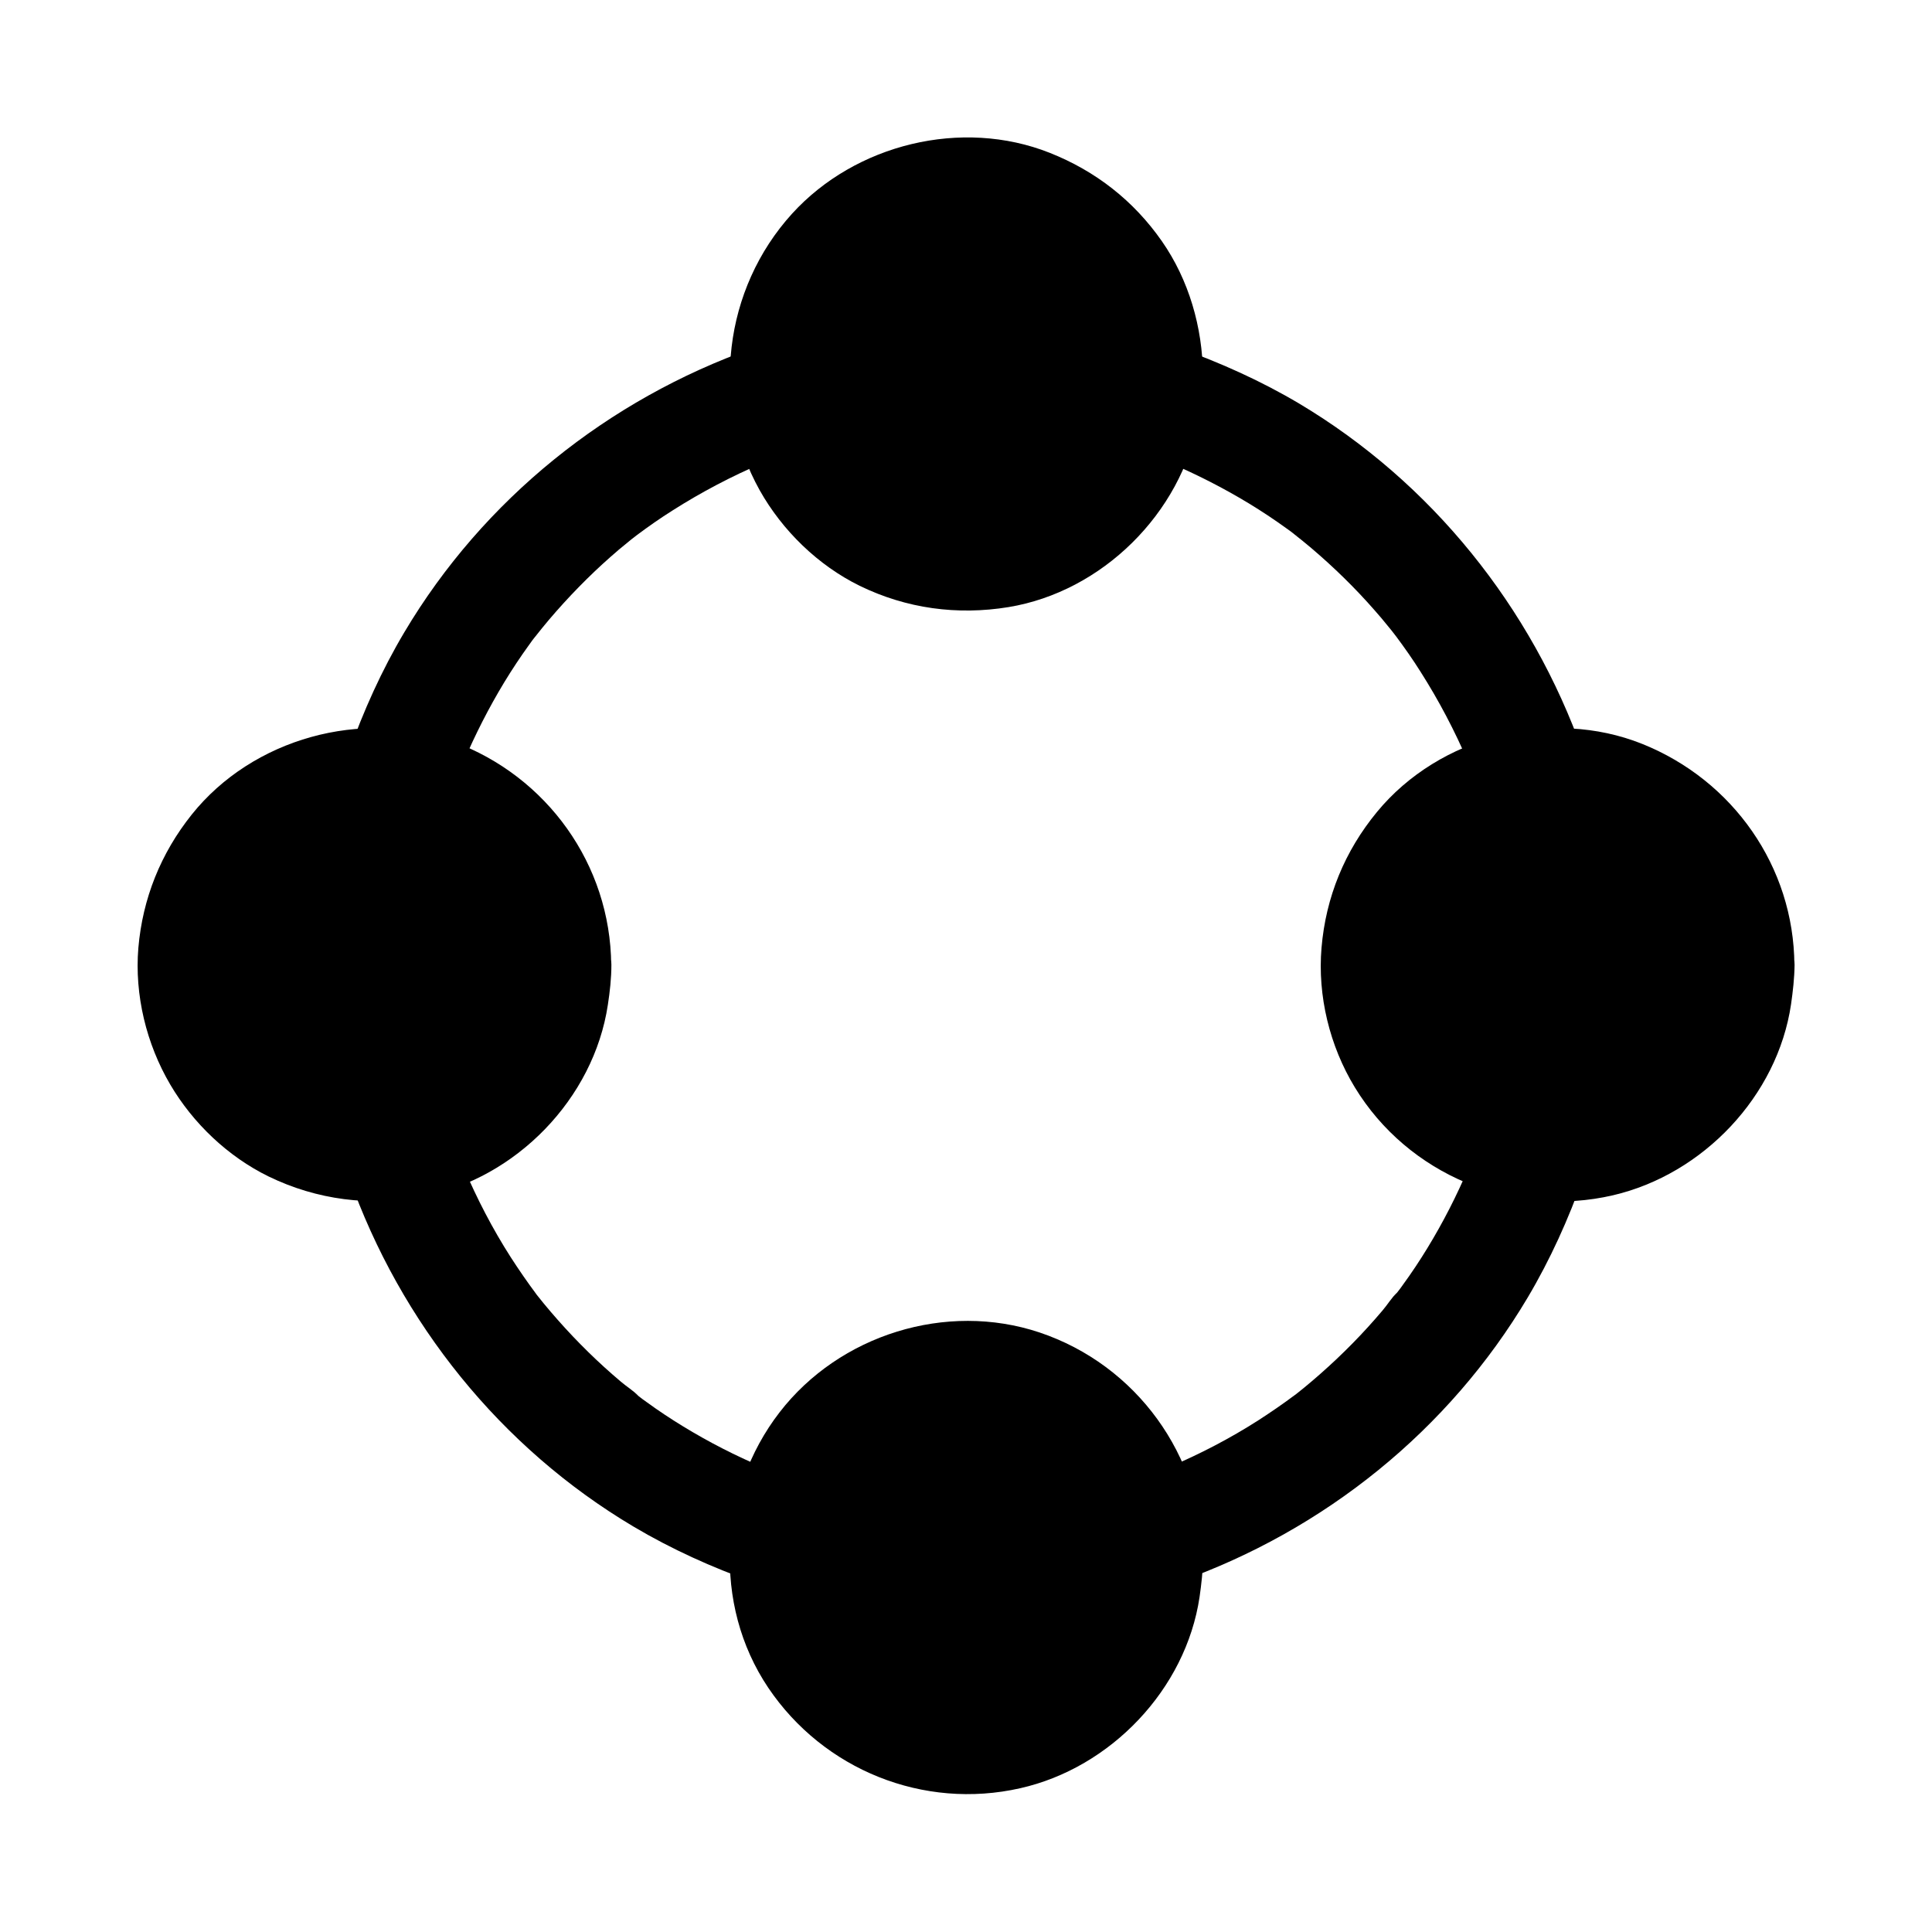 <?xml version="1.0" encoding="UTF-8"?>
<!-- Uploaded to: SVG Repo, www.svgrepo.com, Generator: SVG Repo Mixer Tools -->
<svg fill="#000000" width="800px" height="800px" version="1.1" viewBox="144 144 512 512" xmlns="http://www.w3.org/2000/svg">
 <g>
  <path d="m452.94 243.2c0 2.461-0.148 4.82-0.492 7.184-3.492 25.828-25.633 45.707-52.449 45.707-26.812 0-48.906-19.875-52.449-45.707-0.344-2.363-0.492-4.773-0.492-7.184 0-29.227 23.715-52.938 52.938-52.938 29.23-0.004 52.945 23.711 52.945 52.938z"/>
  <path d="m443.1 243.2c0 1.82-0.148 3.59-0.297 5.41-0.195 2.902 0.395-1.82-0.051 0.492-0.098 0.543-0.195 1.133-0.297 1.672-0.543 2.656-1.23 5.215-2.164 7.773-0.195 0.543-0.395 1.031-0.59 1.574-0.836 2.164 0.984-1.969-0.051 0.098-0.59 1.18-1.133 2.363-1.77 3.543-0.543 0.934-1.082 1.918-1.672 2.805-0.344 0.543-0.738 1.082-1.082 1.625-0.246 0.344-0.492 0.738-0.738 1.082-0.641 0.836-0.492 0.688 0.344-0.441-0.836 1.918-3.297 3.887-4.82 5.363-0.789 0.738-1.574 1.477-2.41 2.215-0.344 0.297-1.082 1.18-1.523 1.23 1.133-0.887 1.277-0.984 0.441-0.344-0.344 0.246-0.688 0.492-1.082 0.789-1.969 1.379-4.035 2.609-6.199 3.738-0.984 0.492-2.066 0.887-3 1.426 2.164-1.277 0.543-0.246-0.098 0-0.836 0.297-1.672 0.59-2.508 0.887-2.363 0.738-4.773 1.328-7.184 1.77-0.836 0.148-2.559-0.098-0.098 0.051-0.395 0-0.934 0.098-1.379 0.148-1.625 0.148-3.246 0.246-4.871 0.246-1.277 0-2.559-0.051-3.836-0.148-0.59-0.051-1.133-0.098-1.723-0.148-2.41-0.195 2.262 0.395-0.098 0-2.656-0.492-5.312-1.031-7.871-1.871-0.887-0.297-3.148-0.641-3.738-1.379 0.098 0.098 2.164 0.984 0.543 0.195-0.59-0.297-1.18-0.543-1.77-0.836-2.363-1.18-4.625-2.508-6.789-4.035-0.441-0.297-1.277-0.738-1.574-1.133 0.297 0.246 0.641 0.492 0.934 0.738-0.344-0.297-0.688-0.543-1.031-0.836-0.836-0.688-1.672-1.426-2.461-2.164-1.672-1.574-4.281-3.691-5.266-5.805 1.031 2.164 0.441 0.543-0.051-0.098-0.395-0.543-0.738-1.082-1.082-1.625-0.59-0.934-1.18-1.871-1.723-2.805-0.641-1.133-1.277-2.312-1.82-3.492-0.297-0.59-0.887-2.609-0.098-0.051-0.195-0.641-0.492-1.23-0.738-1.871-0.836-2.312-1.523-4.676-2.066-7.086-0.148-0.641-0.297-1.328-0.395-2.016-0.098-0.441-0.59-2.707-0.098-0.297-0.344-1.723-0.344-3.641-0.395-5.41-0.051-1.426 0-2.902 0.098-4.328 0.051-0.688 0.098-1.328 0.148-2.016 0.148-2.262-0.297 1.723-0.051 0.297 0.441-2.609 0.984-5.215 1.77-7.773 0.344-1.133 0.738-2.262 1.18-3.394 0.098-0.195 0.148-0.395 0.246-0.59 0.395-0.984 0.344-0.789-0.246 0.543-0.098-0.195 0.738-1.574 0.836-1.77 1.133-2.312 2.41-4.574 3.887-6.691 0.246-0.344 0.492-0.688 0.738-1.031 0.148-0.195 0.246-0.344 0.395-0.543 0.641-0.836 0.492-0.688-0.395 0.441-0.051-0.59 2.066-2.461 2.508-2.902 1.723-1.871 3.641-3.59 5.609-5.266 1.625-1.379-1.379 0.934-0.246 0.148 0.441-0.297 0.887-0.641 1.277-0.934 1.031-0.738 2.117-1.426 3.246-2.117 0.934-0.543 1.871-1.082 2.805-1.574 0.59-0.297 1.133-0.59 1.723-0.836 0.395-0.195 0.789-0.344 1.18-0.543-1.379 0.543-1.523 0.641-0.543 0.246 2.262-0.836 4.527-1.625 6.84-2.215 1.082-0.246 2.164-0.492 3.246-0.688 0.441-0.098 1.574-0.441 1.969-0.297-1.523 0.195-1.723 0.246-0.59 0.098 0.441-0.051 0.887-0.098 1.328-0.098 2.508-0.195 5.019-0.195 7.527-0.051 0.688 0.051 1.328 0.098 2.016 0.148 2.363 0.148-2.262-0.395 0.051 0 1.328 0.246 2.609 0.441 3.938 0.738 1.379 0.344 2.754 0.688 4.133 1.133 0.887 0.297 3.445 0.738 3.984 1.477-0.395-0.148-0.789-0.344-1.133-0.492 0.395 0.195 0.789 0.344 1.18 0.543 0.59 0.297 1.18 0.543 1.723 0.836 1.328 0.688 2.656 1.426 3.938 2.262 1.082 0.688 2.117 1.426 3.199 2.164 1.82 1.277-1.672-1.426 0.051 0.051 0.641 0.543 1.328 1.082 1.969 1.672 2.066 1.871 3.938 3.887 5.758 6.004 1.379 1.625-0.934-1.379-0.148-0.246 0.395 0.641 0.887 1.23 1.328 1.82 0.836 1.23 1.625 2.508 2.363 3.836 0.641 1.133 1.23 2.262 1.77 3.445 0.098 0.195 0.195 0.395 0.297 0.59 0.441 0.984 0.344 0.789-0.195-0.543 0.441 0.344 0.738 1.918 0.934 2.41 0.934 2.707 1.672 5.461 2.215 8.266 0.098 0.441 0.148 0.887 0.195 1.328 0.148 1.082 0.148 0.887-0.098-0.641 0.051 0.441 0.098 0.887 0.148 1.328 0.047 1.621 0.094 3.199 0.145 4.773 0.051 5.164 4.527 10.086 9.84 9.84 5.312-0.246 9.891-4.328 9.84-9.84-0.098-12.449-3.738-25.043-10.875-35.277-7.477-10.727-17.562-18.598-29.719-23.418-23.32-9.25-51.512-2.312-68.289 16.137-18.105 19.926-21.746 49.742-8.562 73.309 6.004 10.676 15.449 19.875 26.469 25.289 12.398 6.051 25.879 7.871 39.457 5.656 24.797-4.082 45.805-24.848 50.281-49.543 0.738-4.035 1.18-8.117 1.23-12.203 0.051-5.164-4.574-10.086-9.84-9.84-5.402 0.297-9.781 4.379-9.832 9.891z"/>
  <path d="m609.69 399.7c0 29.227-23.664 52.938-52.938 52.938-2.559 0-5.019-0.195-7.477-0.543-25.684-3.641-45.461-25.684-45.461-52.398 0-26.668 19.777-48.758 45.461-52.398 2.461-0.344 4.922-0.543 7.477-0.543 29.27 0.055 52.938 23.719 52.938 52.945z"/>
  <path d="m599.85 399.7c0 1.379-0.051 2.754-0.148 4.082 0 0.246 0 1.918-0.195 2.016 0.492-0.297 0.344-2.164 0.051-0.297-0.395 2.508-0.984 4.969-1.723 7.379-0.395 1.23-0.836 2.461-1.328 3.691-0.789 2.117 0.984-2.016-0.051 0.051-0.246 0.492-0.441 0.984-0.688 1.477-1.082 2.215-2.363 4.328-3.738 6.394-0.344 0.543-0.738 1.031-1.133 1.574-1.277 1.82 1.426-1.672-0.051 0.051-0.789 0.887-1.523 1.77-2.312 2.656-1.672 1.82-3.492 3.445-5.363 5.019-1.723 1.477 1.82-1.277-0.051 0.051-0.543 0.395-1.031 0.738-1.574 1.133-0.984 0.688-1.969 1.277-3 1.871-1.031 0.59-2.066 1.18-3.102 1.672-0.59 0.297-1.18 0.543-1.77 0.836-1.918 0.934 1.77-0.641-0.051 0.051-2.363 0.887-4.723 1.672-7.184 2.262-1.18 0.297-2.363 0.543-3.59 0.738-0.195 0.051-0.441 0.051-0.641 0.098-1.082 0.148-0.887 0.148 0.641-0.098-0.148 0.246-1.672 0.148-2.016 0.195-3.102 0.246-6.148 0-9.25-0.098-1.672-0.051 1.82 0.344-0.344-0.051-0.688-0.098-1.328-0.246-2.016-0.344-1.328-0.246-2.656-0.59-3.984-0.934-1.277-0.344-2.559-0.789-3.836-1.23-0.441-0.148-1.523-0.395-1.871-0.738 1.133 1.133 1.277 0.543 0.195 0.051-2.312-1.031-4.527-2.262-6.691-3.641-0.934-0.59-2.559-1.379-3.246-2.262 0.297 0.246 0.641 0.492 0.934 0.738-0.344-0.297-0.688-0.543-1.031-0.836-0.441-0.344-0.836-0.688-1.23-1.082-1.871-1.672-3.641-3.492-5.266-5.41-0.441-0.543-1.969-1.77-0.098-0.051-0.441-0.395-0.836-1.082-1.18-1.574-0.688-0.984-1.379-2.016-1.969-3.051-0.641-1.031-1.23-2.117-1.77-3.148-0.297-0.59-0.59-1.18-0.887-1.77-0.195-0.395-0.395-0.789-0.543-1.23 0.148 0.395 0.297 0.738 0.492 1.133-0.738-0.789-1.031-2.754-1.379-3.789-0.395-1.18-0.738-2.363-1.031-3.59-0.297-1.23-0.543-2.461-0.789-3.691-0.051-0.246-0.098-0.441-0.098-0.688-0.148-1.082-0.148-0.887 0.051 0.59-0.297-0.441-0.148-1.523-0.195-2.066-0.195-2.707-0.195-5.363-0.051-8.07 0.051-0.59 0.098-1.133 0.148-1.723 0.195-2.41-0.441 2.262 0-0.098 0.246-1.328 0.492-2.707 0.789-4.035 0.59-2.508 1.426-4.922 2.363-7.379 0.492-1.379-1.031 2.215-0.098 0.195 0.297-0.59 0.543-1.18 0.836-1.82 0.59-1.18 1.23-2.363 1.918-3.492 0.688-1.133 1.379-2.215 2.164-3.297 0.344-0.492 0.738-1.18 1.18-1.574-1.672 1.523-0.59 0.738-0.098 0.195 1.625-1.918 3.344-3.738 5.215-5.461 0.492-0.441 0.984-0.887 1.477-1.277 0.148-0.148 0.344-0.297 0.492-0.441 0.836-0.641 0.688-0.543-0.441 0.297 0.641-0.836 2.117-1.523 2.953-2.066 2.117-1.379 4.328-2.609 6.641-3.691 0.195-0.098 0.395-0.195 0.59-0.297 0.984-0.441 0.789-0.344-0.492 0.195 0.344-0.344 1.426-0.543 1.871-0.738 1.18-0.441 2.312-0.789 3.543-1.133 1.18-0.344 2.41-0.641 3.641-0.887 0.688-0.148 1.328-0.246 2.016-0.395 0.688-0.098 2.016-0.195 0.59-0.098 3.148-0.246 6.25-0.395 9.398-0.148 0.543 0.051 1.133 0.098 1.672 0.148 2.363 0.148-2.262-0.395 0.051 0 1.328 0.246 2.609 0.441 3.938 0.738 1.477 0.344 3 0.738 4.43 1.23 0.738 0.246 3.199 0.688 3.691 1.379-0.395-0.148-0.789-0.344-1.133-0.492 0.395 0.195 0.789 0.344 1.18 0.543 0.789 0.344 1.574 0.738 2.312 1.18 1.133 0.59 2.262 1.23 3.344 1.918 0.688 0.441 3.492 1.77 3.691 2.559-0.098-0.441-1.523-1.23-0.492-0.344 0.641 0.543 1.328 1.082 1.969 1.672 2.066 1.871 3.938 3.887 5.758 6.004 1.477 1.723-1.277-1.82 0.051 0.051 0.395 0.543 0.738 1.031 1.133 1.574 0.836 1.23 1.625 2.508 2.363 3.836 0.641 1.133 1.23 2.262 1.77 3.445 0.098 0.195 0.195 0.395 0.297 0.59 0.441 0.984 0.344 0.789-0.195-0.543 0.441 0.344 0.738 1.918 0.934 2.41 0.934 2.707 1.672 5.461 2.215 8.266 0.098 0.441 0.148 0.887 0.195 1.328 0.148 1.082 0.148 0.887-0.098-0.641 0.051 0.441 0.098 0.887 0.148 1.328 0.133 1.719 0.18 3.344 0.18 4.918 0.051 5.164 4.527 10.086 9.84 9.84 5.312-0.246 9.891-4.328 9.84-9.84-0.148-26.027-16.285-48.906-40.297-58.547-24.156-9.691-53.777-2.066-70.309 18.008-8.562 10.383-13.578 22.582-14.711 36.016-1.082 12.742 2.164 26.027 8.809 36.949 14.121 23.223 41.969 34.785 68.438 28.633 23.863-5.559 43.59-26.273 47.184-50.625 0.492-3.445 0.887-6.887 0.934-10.43 0.051-5.164-4.527-10.086-9.84-9.84-5.406 0.242-9.836 4.324-9.887 9.836z"/>
  <path d="m452.94 556.8c0 29.227-23.715 52.938-52.938 52.938-29.227 0-52.938-23.664-52.938-52.938 0-2.609 0.195-5.215 0.59-7.723 3.738-25.535 25.781-45.164 52.348-45.164s48.609 19.633 52.348 45.164c0.395 2.508 0.59 5.062 0.59 7.723z"/>
  <path d="m443.1 556.8c0 1.379-0.051 2.754-0.148 4.082 0 0.246 0 1.918-0.195 2.016 0.492-0.297 0.344-2.164 0.051-0.297-0.441 2.609-1.031 5.215-1.82 7.723-0.344 1.133-0.789 2.262-1.23 3.394-0.789 2.117 0.984-2.016-0.051 0.051-0.297 0.59-0.543 1.18-0.836 1.77-1.133 2.312-2.461 4.527-3.938 6.641-0.246 0.344-0.492 0.688-0.738 1.031-1.277 1.82 1.426-1.672-0.051 0.051-0.836 0.984-1.672 1.969-2.508 2.902-0.738 0.789-1.477 1.523-2.262 2.262-0.543 0.492-2.707 3-3.394 2.953 0.59 0.051 1.672-1.18 0.195-0.195-0.441 0.297-0.887 0.641-1.328 0.934-1.082 0.738-2.164 1.426-3.246 2.066-0.934 0.543-1.871 1.031-2.856 1.523-0.59 0.297-1.18 0.543-1.77 0.836-0.984 0.441-0.789 0.344 0.543-0.195-0.395 0.148-0.789 0.344-1.23 0.492-2.262 0.887-4.574 1.574-6.887 2.117-1.082 0.246-2.164 0.492-3.246 0.641-0.195 0.051-0.441 0.051-0.641 0.098-1.082 0.148-0.887 0.148 0.641-0.098-0.195 0.297-2.312 0.195-2.707 0.246-2.508 0.148-5.019 0.148-7.527-0.051-0.246 0-1.918 0-2.016-0.195 0.441 0.051 0.836 0.098 1.277 0.195-0.441-0.051-0.887-0.148-1.328-0.195-1.328-0.195-2.609-0.492-3.887-0.789-2.363-0.59-4.625-1.328-6.84-2.215-2.117-0.789 2.016 0.984-0.051-0.051-0.59-0.297-1.18-0.543-1.77-0.836-1.133-0.59-2.262-1.18-3.394-1.871-1.082-0.641-2.164-1.379-3.246-2.117-0.344-0.246-0.688-0.492-1.031-0.738-1.82-1.277 1.672 1.426-0.051-0.051-1.969-1.672-3.836-3.344-5.609-5.266-0.395-0.441-2.559-2.363-2.508-2.902-0.051 0.59 1.18 1.672 0.195 0.195-0.297-0.441-0.641-0.887-0.934-1.328-1.477-2.117-2.754-4.379-3.887-6.691-0.098-0.195-0.934-1.574-0.836-1.77 0.148 0.395 0.344 0.789 0.492 1.133-0.148-0.395-0.344-0.789-0.492-1.23-0.395-1.031-0.738-2.066-1.082-3.102-0.789-2.559-1.328-5.117-1.82-7.723-0.395-2.312 0.195 2.312 0-0.051-0.051-0.688-0.148-1.328-0.148-2.016-0.098-1.277-0.098-2.559-0.098-3.887 0-1.574 0.148-3.148 0.246-4.773 0.195-2.754-0.344 1.723 0.051-0.59 0.148-0.789 0.246-1.574 0.441-2.363 0.543-2.508 1.23-5.019 2.117-7.43 0.148-0.395 0.297-0.836 0.492-1.23 0.836-2.164-0.984 1.969 0.051-0.098 0.688-1.379 1.328-2.754 2.117-4.133 1.082-1.918 2.312-4.574 3.984-6.051-1.672 1.477-0.59 0.789-0.098 0.195 0.344-0.395 0.688-0.836 1.082-1.23 1.031-1.133 2.066-2.262 3.199-3.297 0.789-0.738 1.625-1.477 2.461-2.164 0.148-0.148 0.344-0.297 0.492-0.395 0.836-0.641 0.688-0.543-0.441 0.344 0.344-0.441 1.133-0.836 1.574-1.18 2.164-1.523 4.43-2.856 6.789-4.035 0.59-0.297 1.18-0.543 1.77-0.836 0.934-0.441 0.395-0.641-0.543 0.195 0.738-0.738 2.754-1.031 3.738-1.379 2.609-0.836 5.215-1.379 7.871-1.871 2.363-0.441-2.262 0.195 0.098 0 0.441-0.051 0.934-0.098 1.379-0.148 1.379-0.098 2.805-0.148 4.184-0.148s2.805 0.051 4.184 0.148c0.441 0.051 0.934 0.098 1.379 0.148 1.082 0.148 0.934 0.098-0.59-0.098 0.441 0.051 0.887 0.148 1.328 0.195 2.902 0.492 5.707 1.23 8.512 2.215 0.641 0.195 1.23 0.441 1.871 0.688 2.016 0.738-1.672-0.836 0.098 0.051 1.379 0.688 2.754 1.328 4.133 2.066 1.133 0.641 2.262 1.328 3.344 2.066 0.543 0.344 1.082 0.738 1.625 1.133 0.344 0.246 0.688 0.492 1.031 0.789-1.133-0.887-1.277-0.984-0.441-0.344 2.164 1.871 4.231 3.738 6.148 5.902 0.344 0.395 0.688 0.836 1.082 1.23 1.672 1.871-0.836-1.277 0.297 0.344 0.887 1.23 1.77 2.508 2.559 3.789 0.688 1.133 1.328 2.262 1.969 3.445 0.297 0.59 0.59 1.18 0.887 1.77 0.195 0.395 0.395 0.789 0.543 1.23-0.543-1.328-0.641-1.523-0.246-0.492 1.031 2.707 1.918 5.512 2.508 8.363 0.098 0.441 0.195 0.887 0.246 1.328 0.098 0.441 0.441 3.445 0.195 1.082 0.379 2.039 0.477 4.008 0.527 6.074 0.051 5.164 4.477 10.086 9.84 9.84 5.312-0.246 9.891-4.328 9.84-9.84-0.195-27.059-17.664-51.07-43.297-59.68-24.746-8.266-53.039 0.641-68.879 21.156-16.137 20.859-17.859 50.922-3 73.012 14.66 21.746 41.133 32.422 66.766 26.617 24.008-5.41 43.887-26.223 47.527-50.676 0.492-3.445 0.887-6.887 0.934-10.43 0.051-5.164-4.527-10.086-9.84-9.84-5.414 0.195-9.891 4.277-9.891 9.84z"/>
  <path d="m296.14 399.7c0 26.715-19.777 48.758-45.461 52.398-2.461 0.344-4.922 0.543-7.477 0.543-29.227 0-52.938-23.664-52.938-52.938 0-29.227 23.664-52.891 52.938-52.891 2.559 0 5.019 0.195 7.477 0.543 25.684 3.586 45.461 25.676 45.461 52.344z"/>
  <path d="m286.3 399.7c0 1.426-0.051 2.805-0.148 4.231-0.051 0.492 0.051 1.672-0.195 2.066 0.836-1.379 0.195-1.477 0-0.246-0.441 2.559-1.031 5.117-1.82 7.578-0.344 1.082-0.641 2.902-1.379 3.789 0.148-0.395 0.297-0.738 0.492-1.133-0.195 0.395-0.344 0.789-0.543 1.23-0.246 0.492-0.492 0.984-0.738 1.477-1.133 2.262-2.461 4.43-3.938 6.496-0.344 0.492-0.738 1.18-1.18 1.574 1.871-1.672 0.344-0.441-0.098 0.051-0.789 0.934-1.574 1.82-2.41 2.656-0.836 0.887-1.723 1.723-2.609 2.508-0.492 0.441-0.984 0.887-1.477 1.277-0.344 0.297-0.688 0.543-1.031 0.836 0.297-0.246 0.641-0.492 0.934-0.738-0.641 0.887-2.312 1.672-3.246 2.262-1.031 0.641-2.066 1.277-3.102 1.871-1.082 0.59-2.164 1.133-3.246 1.672-0.195 0.098-0.395 0.195-0.59 0.297-0.984 0.441-0.789 0.344 0.492-0.195-0.344 0.344-1.379 0.543-1.871 0.738-2.461 0.887-4.922 1.574-7.477 2.066-0.543 0.098-1.133 0.195-1.672 0.297-0.297 0.051-2.559 0.246-0.59 0.098-1.871 0.148-3.738 0.297-5.609 0.297-1.379 0-2.754-0.051-4.082-0.148-0.246 0-1.918 0-2.016-0.195 0.297 0.492 2.164 0.344 0.297 0.051-2.508-0.395-4.969-0.984-7.379-1.723-1.23-0.395-2.461-0.836-3.691-1.328-2.117-0.789 2.016 0.984-0.051-0.051-0.492-0.246-0.984-0.441-1.477-0.688-2.215-1.082-4.328-2.363-6.394-3.738-0.543-0.344-1.031-0.738-1.574-1.133-1.82-1.277 1.672 1.426-0.051-0.051-0.887-0.789-1.77-1.523-2.656-2.312-1.82-1.672-3.445-3.492-5.019-5.363-1.477-1.723 1.277 1.82-0.051-0.051-0.395-0.543-0.738-1.031-1.133-1.574-0.688-0.984-1.277-1.969-1.871-3-0.59-1.031-1.18-2.066-1.672-3.102-0.297-0.59-0.543-1.18-0.836-1.77-0.934-1.918 0.641 1.77-0.051-0.051-0.887-2.363-1.672-4.723-2.262-7.184-0.297-1.18-0.543-2.363-0.738-3.59-0.051-0.195-0.051-0.441-0.098-0.641-0.148-1.082-0.148-0.887 0.098 0.641-0.246-0.148-0.148-1.672-0.195-2.016-0.195-2.609-0.195-5.266 0-7.871 0.051-0.543 0.098-1.133 0.148-1.672 0.148-2.363-0.395 2.262 0-0.051 0.246-1.328 0.441-2.609 0.738-3.938 0.59-2.461 1.379-4.82 2.215-7.184 0.641-1.77-0.344-0.148-0.098 0.246-0.098-0.195 0.738-1.574 0.836-1.77 0.543-1.18 1.18-2.312 1.82-3.394 0.641-1.133 1.328-2.215 2.066-3.246 0.344-0.543 0.738-1.031 1.133-1.574 1.23-1.77-1.133 1.23-0.148 0.195 1.672-1.77 3.199-3.691 4.969-5.41 0.934-0.887 1.918-1.672 2.902-2.508 1.723-1.477-1.82 1.277 0.051-0.051 0.441-0.297 0.887-0.641 1.328-0.934 2.016-1.426 4.184-2.656 6.348-3.789 0.59-0.297 1.18-0.543 1.77-0.836 2.066-0.984-2.117 0.789 0.051-0.051 1.133-0.441 2.215-0.836 3.394-1.23 2.41-0.789 4.871-1.379 7.379-1.77 0.195-0.051 0.441-0.051 0.641-0.098 1.082-0.148 0.887-0.148-0.641 0.098 0.148-0.195 1.77-0.195 2.016-0.195 1.23-0.098 2.508-0.148 3.738-0.148 1.672 0 3.344 0.148 5.066 0.195 2.953 0.148-1.477-0.297 0.836 0.051 0.688 0.098 1.328 0.246 2.016 0.344 2.856 0.543 5.707 1.379 8.461 2.41 0.195 0.098 0.395 0.148 0.641 0.246 0.984 0.395 0.836 0.344-0.492-0.246 0.738 0.051 1.77 0.789 2.41 1.133 1.18 0.59 2.363 1.23 3.492 1.918 1.328 0.789 2.609 1.625 3.836 2.508 0.195 0.148 0.887 0.543 1.082 0.789-1.133-0.887-1.277-0.984-0.441-0.297 0.344 0.297 0.688 0.543 0.984 0.836 2.164 1.871 4.184 3.887 6.004 6.051 0.441 0.543 1.969 1.77 0.098 0.051 0.441 0.441 0.789 1.082 1.18 1.574 0.887 1.277 1.723 2.559 2.508 3.887 0.688 1.133 1.277 2.312 1.871 3.492 0.195 0.441 0.836 1.328 0.836 1.82-0.543-1.328-0.641-1.477-0.246-0.492 0.148 0.395 0.344 0.836 0.492 1.23 0.984 2.754 1.77 5.609 2.312 8.461 0.098 0.441 0.148 0.887 0.246 1.328 0.148 1.082 0.148 0.887-0.051-0.59 0.051 0.441 0.098 0.934 0.148 1.379-0.09 1.816 0.008 3.438 0.008 5.062 0.051 5.164 4.527 10.086 9.84 9.84 5.312-0.246 9.891-4.328 9.84-9.84-0.195-26.566-17.023-49.988-41.82-59.137-24.207-8.906-53.234-0.836-69.324 19.285-8.215 10.281-13.039 22.238-14.168 35.375-1.031 12.449 2.117 25.438 8.461 36.211 6.051 10.281 15.301 19.09 26.074 24.355 12.793 6.199 26.863 8.02 40.887 5.312 24.648-4.773 45.266-25.93 49.004-50.824 0.543-3.543 0.934-7.035 0.934-10.629 0.051-5.164-4.527-10.086-9.84-9.84-5.41 0.297-9.836 4.379-9.887 9.891z"/>
  <path d="m535.1 448.16c-1.031 3-2.215 5.953-3.394 8.855 0.492-1.18 0.984-2.363 1.477-3.543-3.102 7.332-6.742 14.465-10.922 21.305-2.016 3.297-4.133 6.496-6.394 9.594-0.543 0.789-1.133 1.574-1.723 2.312-0.297 0.395-0.59 0.789-0.887 1.133-1.379 1.82 0.934-1.23 0.984-1.277-1.426 1.328-2.559 3.246-3.836 4.723-5.019 5.953-10.48 11.512-16.336 16.68-1.426 1.277-2.902 2.508-4.379 3.738-0.738 0.59-1.477 1.18-2.262 1.82-0.738 0.59-2.164 1.574 1.277-0.984-0.492 0.344-0.934 0.738-1.426 1.082-3.148 2.363-6.445 4.625-9.789 6.789-7.527 4.82-15.5 8.953-23.715 12.449 1.18-0.492 2.363-0.984 3.543-1.477-2.902 1.23-5.902 2.363-8.855 3.394-3.641 1.277-6.789 3.344-8.809 6.789-1.871 3.148-2.656 7.824-1.477 11.367 2.312 7.184 10.383 13.039 18.156 10.332 38.574-13.629 71.637-40.195 92.547-75.422 5.953-10.035 10.824-20.812 14.711-31.832 2.559-7.281-2.902-16.48-10.332-18.156-8.27-1.824-15.406 2.555-18.16 10.328z"/>
  <path d="m448.51 264.65c3 1.082 5.953 2.215 8.906 3.445-1.18-0.492-2.363-0.984-3.543-1.477 7.281 3.102 14.316 6.691 21.059 10.773 3.394 2.066 6.742 4.281 9.938 6.594 0.789 0.543 1.574 1.133 2.312 1.723 0.344 0.246 0.789 0.688 1.133 0.887-0.051-0.051-3.051-2.41-1.277-0.984 1.523 1.18 3 2.41 4.477 3.641 5.953 5.066 11.562 10.527 16.727 16.434 1.277 1.426 2.508 2.902 3.738 4.43 0.543 0.641 1.082 1.328 1.574 1.969 0.297 0.395 0.59 0.789 0.887 1.133-2.953-3.691-1.18-1.477-0.543-0.688 2.312 3.102 4.527 6.25 6.594 9.543 4.82 7.578 9.004 15.547 12.547 23.812-0.492-1.18-0.984-2.363-1.477-3.543 1.23 2.953 2.363 5.902 3.445 8.906 1.277 3.641 3.344 6.789 6.789 8.809 3.148 1.871 7.824 2.656 11.367 1.477 7.184-2.312 13.086-10.383 10.332-18.156-13.629-38.473-40.098-71.488-75.227-92.445-10.043-5.961-20.867-10.832-31.938-14.77-7.281-2.559-16.48 2.902-18.156 10.332-1.867 8.266 2.512 15.402 10.336 18.156z"/>
  <path d="m264.89 351.24c1.082-3 2.215-5.953 3.445-8.906-0.492 1.18-0.984 2.363-1.477 3.543 3.102-7.281 6.691-14.316 10.773-21.059 2.066-3.394 4.281-6.742 6.594-9.938 0.543-0.789 1.133-1.574 1.723-2.312 0.246-0.344 0.688-0.789 0.887-1.133-0.051 0.051-2.41 3.051-0.984 1.277 1.18-1.523 2.41-3 3.641-4.477 5.066-5.953 10.527-11.562 16.383-16.727 1.426-1.277 2.902-2.508 4.43-3.738 0.641-0.543 1.328-1.082 1.969-1.574 0.395-0.297 0.789-0.59 1.133-0.887-3.691 2.953-1.477 1.18-0.688 0.543 3.102-2.312 6.25-4.527 9.543-6.594 7.578-4.82 15.547-9.004 23.812-12.547-1.18 0.492-2.363 0.984-3.543 1.477 2.953-1.23 5.902-2.363 8.906-3.445 3.641-1.277 6.789-3.344 8.809-6.789 1.871-3.148 2.656-7.824 1.477-11.367-2.312-7.184-10.383-13.086-18.156-10.332-38.473 13.629-71.488 40.098-92.398 75.277-6.004 10.086-10.875 20.91-14.762 31.93-2.559 7.281 2.902 16.48 10.332 18.156 8.262 1.82 15.398-2.559 18.152-10.379z"/>
  <path d="m351.59 534.81c-3-1.031-5.953-2.215-8.855-3.394 1.18 0.492 2.363 0.984 3.543 1.477-7.379-3.102-14.465-6.742-21.305-10.922-3.297-2.016-6.496-4.133-9.594-6.394-0.789-0.543-1.574-1.133-2.312-1.723-0.395-0.297-0.789-0.59-1.133-0.887-1.82-1.379 1.23 0.934 1.277 0.984-1.379-1.426-3.246-2.559-4.723-3.836-5.953-5.019-11.512-10.48-16.68-16.336-1.277-1.426-2.508-2.902-3.738-4.379-0.59-0.738-1.18-1.477-1.82-2.262-0.59-0.738-1.574-2.164 0.984 1.277-0.344-0.492-0.738-0.934-1.082-1.426-2.363-3.148-4.625-6.445-6.789-9.789-4.82-7.527-8.953-15.5-12.449-23.715 0.492 1.18 0.984 2.363 1.477 3.543-1.23-2.902-2.363-5.902-3.394-8.855-1.277-3.641-3.344-6.789-6.789-8.809-3.148-1.871-7.824-2.656-11.367-1.477-7.184 2.312-13.086 10.383-10.332 18.156 13.629 38.523 40.195 71.637 75.422 92.547 10.035 5.953 20.812 10.824 31.832 14.711 7.281 2.559 16.48-2.902 18.156-10.332 1.824-8.273-2.555-15.406-10.328-18.16z"/>
 </g>
</svg>